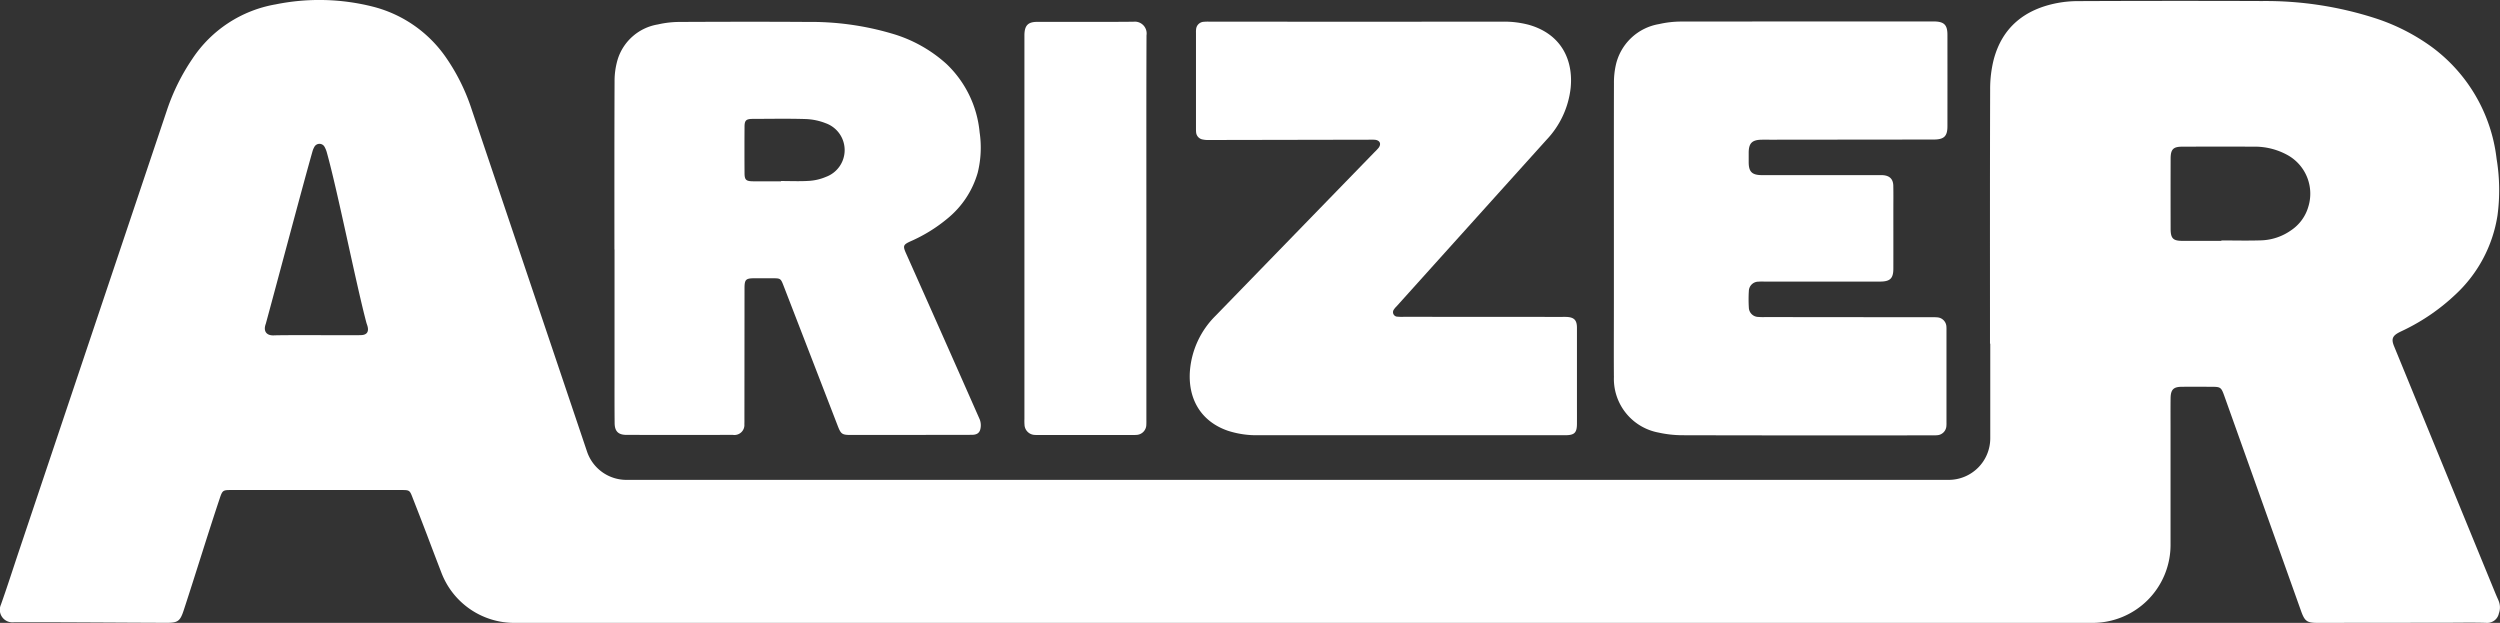 <svg xmlns="http://www.w3.org/2000/svg" xmlns:xlink="http://www.w3.org/1999/xlink" id="Group_4" data-name="Group 4" width="350" height="87.204" viewBox="0 0 350 87.204"><rect x="0" y="0" width="350" height="87.204" fill="#333333" stroke="none"/><defs><clipPath id="clip-path"><rect id="Rectangle_2" data-name="Rectangle 2" width="350" height="87.204" fill="none"></rect></clipPath></defs><g id="Group_1" data-name="Group 1" clip-path="url(#clip-path)"><path id="Path_1" data-name="Path 1" d="M38.968,33.255q0,8.517,0,17.034c0,2.425-.009,4.847.015,7.272.009,1.159.51,1.656,1.67,1.656q7.443.013,14.887,0A1.4,1.4,0,0,0,57.146,57.7c.015-.276.007-.552.007-.828l.013-17.586c0-.247,0-.495,0-.738.02-1.058.205-1.243,1.272-1.257.861-.007,1.72,0,2.577,0,1.21,0,1.212,0,1.639,1.1q3.783,9.782,7.564,19.567c.451,1.164.614,1.27,1.875,1.27l12.595-.011c1.431,0,2.864,0,4.3-.009.667,0,1.071-.23,1.2-.819A2.306,2.306,0,0,0,90.1,57.06Q84.966,45.422,79.778,33.8c-.462-1.045-.406-1.212.656-1.694a21.565,21.565,0,0,0,5.124-3.162,12.842,12.842,0,0,0,4.251-6.418,14.549,14.549,0,0,0,.272-5.669A15.126,15.126,0,0,0,85.455,7.3a19.438,19.438,0,0,0-7.7-4.28A39.97,39.97,0,0,0,66,1.405c-5.978-.042-11.959-.027-17.941,0a13.748,13.748,0,0,0-3.019.349,7.1,7.1,0,0,0-5.616,4.85,10.563,10.563,0,0,0-.451,3.076c-.033,7.858-.02,15.713-.02,23.571Zm18.2-17.2c.009-.875.23-1.073,1.153-1.076,2.48-.007,4.962-.055,7.438.022a8.4,8.4,0,0,1,2.765.581,3.992,3.992,0,0,1,.042,7.513,7.13,7.13,0,0,1-2.288.554c-1.332.091-2.67.027-4,.027v.04c-1.3,0-2.608.013-3.909,0-.989-.011-1.193-.2-1.2-1.131q-.023-3.266,0-6.53" transform="translate(47.066 1.667)" fill="#fff"></path><path id="Path_2" data-name="Path 2" d="M102.32,51.061a7.649,7.649,0,0,0,6.25,7.864,15.68,15.68,0,0,0,3.4.371q17.411.043,34.82.015a6.243,6.243,0,0,0,.762-.015,1.378,1.378,0,0,0,1.316-1.338,4.525,4.525,0,0,0,.009-.459V44.611a5.147,5.147,0,0,0-.011-.554,1.369,1.369,0,0,0-1.285-1.263,7.407,7.407,0,0,0-.859-.018q-11.591-.01-23.18-.022a9.229,9.229,0,0,1-1.049-.02,1.343,1.343,0,0,1-1.283-1.268,18.825,18.825,0,0,1,0-2.394,1.343,1.343,0,0,1,1.369-1.274c.285-.027.572-.013.859-.013q8.06,0,16.124,0c1.427,0,1.875-.435,1.877-1.815.007-2.67,0-5.338,0-8.01,0-1.2.018-2.394-.007-3.589-.02-.963-.539-1.444-1.546-1.488-.223-.007-.444,0-.667,0H126.054c-.985,0-1.972,0-2.957,0-1.435,0-1.9-.439-1.91-1.793,0-.462,0-.923,0-1.38.013-1.312.486-1.771,1.837-1.787.411-.009.824,0,1.239,0q11.4-.013,22.8-.024c1.477,0,1.948-.453,1.948-1.864q.007-6.407,0-12.8c0-1.411-.479-1.868-1.954-1.868q-17.646,0-35.3.015a14.045,14.045,0,0,0-3.116.353,7.465,7.465,0,0,0-6.071,5.806,11.243,11.243,0,0,0-.247,2.462c-.018,6.789-.009,13.569-.009,20.351v10.4c0,3.441-.022,6.877,0,10.313" transform="translate(123.63 1.636)" fill="#fff"></path><path id="Path_3" data-name="Path 3" d="M80.839,58.678a12.88,12.88,0,0,0,4.145.6q10.438-.013,20.878,0h5.459q8.338,0,16.667,0c1.294,0,1.636-.342,1.643-1.592.007-1.045,0-2.087,0-3.132,0-3.439,0-6.875,0-10.313,0-1.1-.415-1.5-1.546-1.526-.19-.009-.384,0-.574,0l-22.126-.013a6.179,6.179,0,0,1-.859-.018.629.629,0,0,1-.517-1.011,2.439,2.439,0,0,1,.36-.428q10.494-11.66,21-23.323a12.528,12.528,0,0,0,3.381-7.268c.375-3.787-1.2-7.482-5.81-8.82a13.462,13.462,0,0,0-3.783-.453q-20.5.013-41,0a6.285,6.285,0,0,0-.764.018,1.135,1.135,0,0,0-1.076,1,3.523,3.523,0,0,0-.022.552q0,6.672,0,13.352c0,.186,0,.369.018.552a1.109,1.109,0,0,0,.941,1.025,3.549,3.549,0,0,0,.855.068l22.409-.042a7.022,7.022,0,0,1,.863.013c.68.091.886.587.475,1.131a7.536,7.536,0,0,1-.579.612Q90.164,31.1,79.054,42.539a12.207,12.207,0,0,0-3.6,7.65c-.311,3.792,1.365,7.138,5.38,8.489" transform="translate(91.142 1.652)" fill="#fff"></path><path id="Path_4" data-name="Path 4" d="M64.959,57.831a1.484,1.484,0,0,0,1.334,1.385,4.993,4.993,0,0,0,.629.015q6.556,0,13.114,0a5.424,5.424,0,0,0,.629-.013,1.439,1.439,0,0,0,1.347-1.451c.018-.274.007-.55.007-.826V28.958c0-8.558-.015-17.12.018-25.682a1.655,1.655,0,0,0-1.837-1.9c-4.49.044-8.984.011-13.471.02-1.29,0-1.767.51-1.784,1.846,0,.126,0,.25,0,.369V57a6.913,6.913,0,0,0,.015.828" transform="translate(78.474 1.666)" fill="#fff"></path><path id="Path_5" data-name="Path 5" d="M349.79,84.053c-.168-.36-.327-.729-.479-1.1q-5.227-12.74-10.452-25.479-1.842-4.505-3.688-9c-.406-.987-.241-1.444.7-1.939.252-.13.51-.247.764-.371a28.518,28.518,0,0,0,7.089-4.894,19.09,19.09,0,0,0,5.927-11.122,26.755,26.755,0,0,0-.126-7.9,22.666,22.666,0,0,0-9.127-15.709,28.258,28.258,0,0,0-7.725-3.942A50,50,0,0,0,316.7.146Q303.816.1,290.933.157a15.678,15.678,0,0,0-2.856.258c-4.565.855-7.787,3.383-8.977,8a16.91,16.91,0,0,0-.479,4.13c-.04,11.857-.022,23.712-.022,35.567h.038q0,6.625,0,13.246a5.825,5.825,0,0,1-5.824,5.824H87.7a5.817,5.817,0,0,1-5.517-3.964q-8.106-24.05-16.212-48.093a27.913,27.913,0,0,0-3.606-7.182,17.747,17.747,0,0,0-10-6.97A30.631,30.631,0,0,0,38.592.612,17.557,17.557,0,0,0,26.936,8.229a29.26,29.26,0,0,0-3.545,7.138Q13,46.319,2.61,77.275C1.784,79.735,1,82.206.128,84.651a1.759,1.759,0,0,0,1.747,2.471c7.122-.024,14.244.049,21.369.071,1.623.007,1.961-.183,2.469-1.736,1.712-5.214,3.315-10.494,5.068-15.739.364-1.091.466-1.115,1.606-1.115,7.65,0,16.177,0,23.827,0,1.237,0,1.144.04,1.7,1.462Q58.87,72.5,59.8,74.938c.492,1.314,1.241,3.277,2,5.249a10.918,10.918,0,0,0,10.2,7.016H292.958a10.914,10.914,0,0,0,10.918-10.916c0-5.764,0-12.46,0-16.468,0-1.358-.011-2.716.007-4.075.018-1.188.4-1.581,1.524-1.592,1.4-.018,2.809-.009,4.211,0,1.279,0,1.352.057,1.815,1.358q5.353,15,10.7,29.99c.523,1.473.833,1.7,2.319,1.7q8.951-.007,17.9-.018c1.93,0,3.863-.046,5.79.018a1.652,1.652,0,0,0,1.7-1.323,2.4,2.4,0,0,0-.062-1.822M50.571,46.918c-1.051.04-10.424-.038-12.248.035-1.038.038-1.493-.61-1.113-1.619,1.464-5.351,5.068-18.97,6.546-24.171A2.745,2.745,0,0,1,44,20.585a.811.811,0,0,1,1.451,0,3.516,3.516,0,0,1,.283.678c1.519,5.4,4.152,18.661,5.578,23.981.046.135.095.265.133.4.221.782-.066,1.243-.875,1.272m272.63-18.1a5.962,5.962,0,0,1-2.473,3.443,7.677,7.677,0,0,1-4.158,1.391c-1.857.062-3.717.013-5.576.013v.057c-1.822,0-3.646.007-5.472,0-1.292,0-1.63-.349-1.634-1.685q-.013-4.9,0-9.8c0-1.329.356-1.7,1.634-1.7,3.3-.011,6.594-.018,9.894,0a9.47,9.47,0,0,1,4.958,1.241,6.181,6.181,0,0,1,2.829,7.04" transform="translate(0 0)" fill="#fff"></path></g></svg>